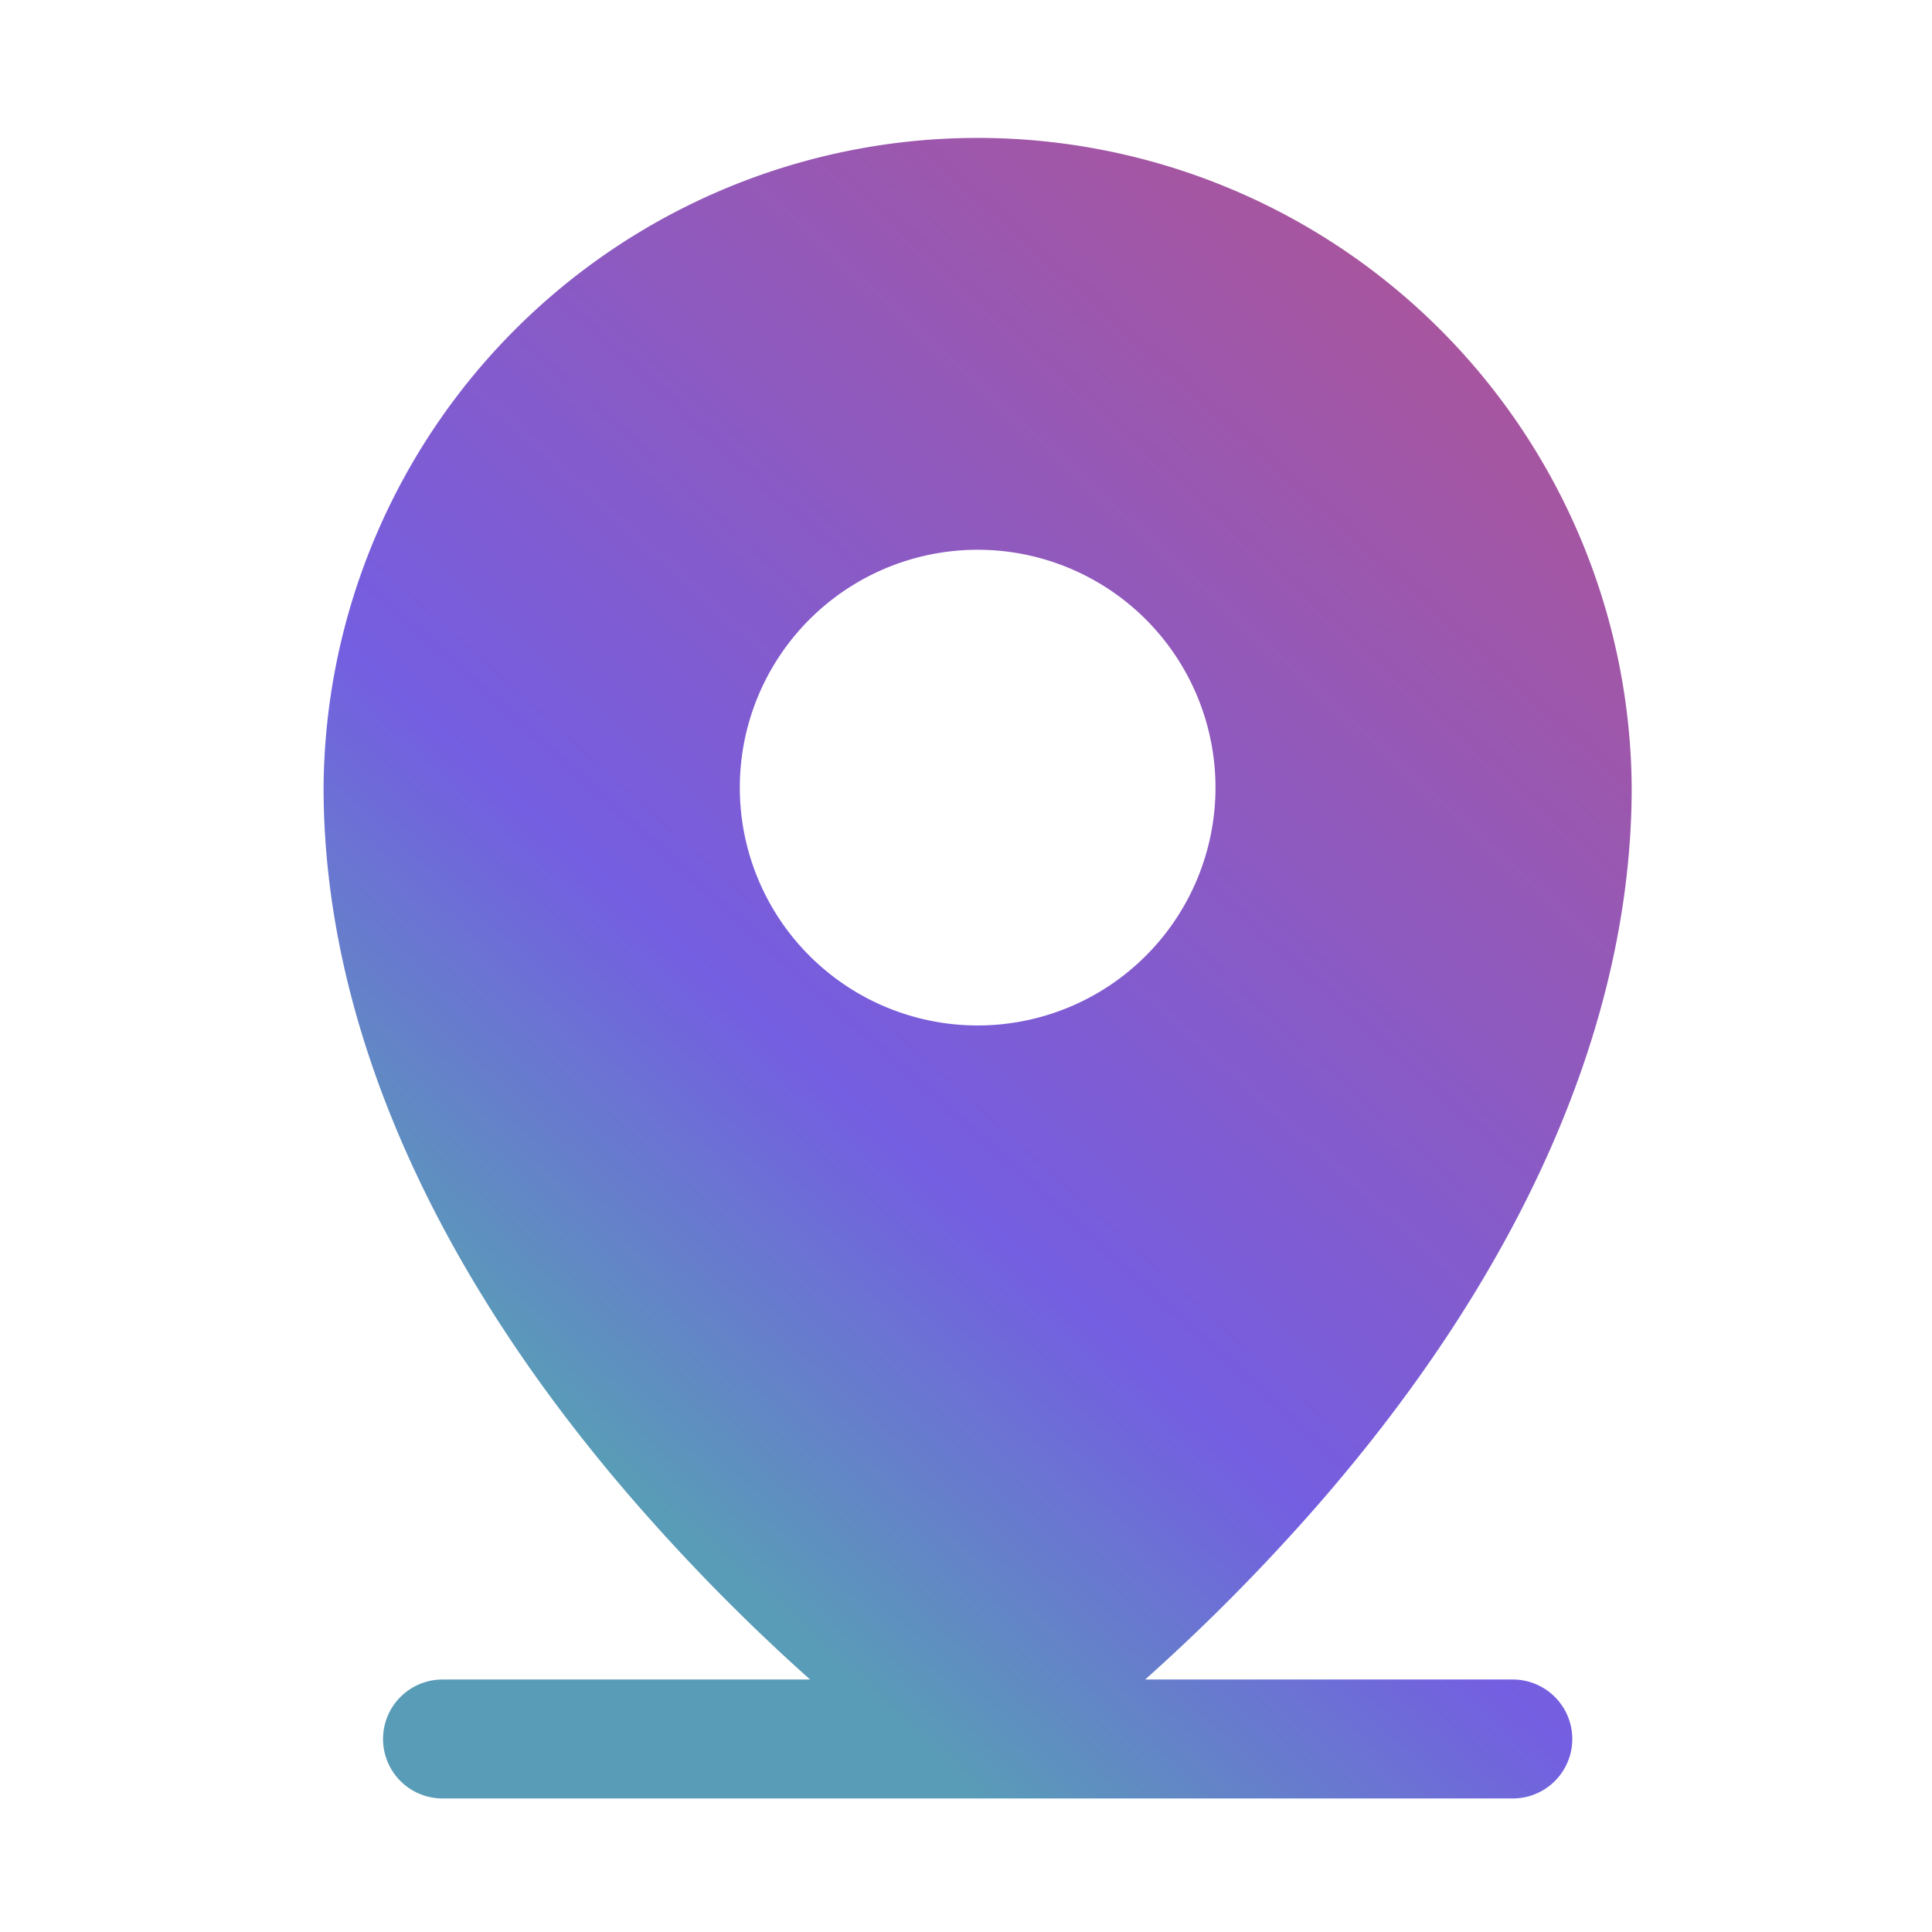 <svg xmlns="http://www.w3.org/2000/svg" width="66" height="66" fill="none" viewBox="0 0 66 66"><g clip-path="url(#clip0_4010_11427)"><path fill="url(#paint0_linear_4010_11427)" d="M51.68 57.375H39.12a67.68 67.68 0 0 0 5.957-6.03c6.97-8.016 10.664-16.466 10.664-24.439a22.344 22.344 0 0 0-44.687 0c0 7.973 3.684 16.423 10.664 24.439a67.68 67.68 0 0 0 5.956 6.03H15.117a2.031 2.031 0 1 0 0 4.063H51.68a2.031 2.031 0 1 0 0-4.063ZM33.398 18.781a8.125 8.125 0 1 1 0 16.25 8.125 8.125 0 0 1 0-16.25Z"/></g><defs><linearGradient id="paint0_linear_4010_11427" x1="79.305" x2="17.704" y1="-21.034" y2="47.286" gradientUnits="userSpaceOnUse"><stop stop-color="#EB4A46"/><stop offset=".84" stop-color="#745EE1"/><stop offset="1" stop-color="#599CB7"/></linearGradient><clipPath id="clip0_4010_11427"><path fill="#fff" d="M.898.5h65v65h-65z"/></clipPath></defs></svg>